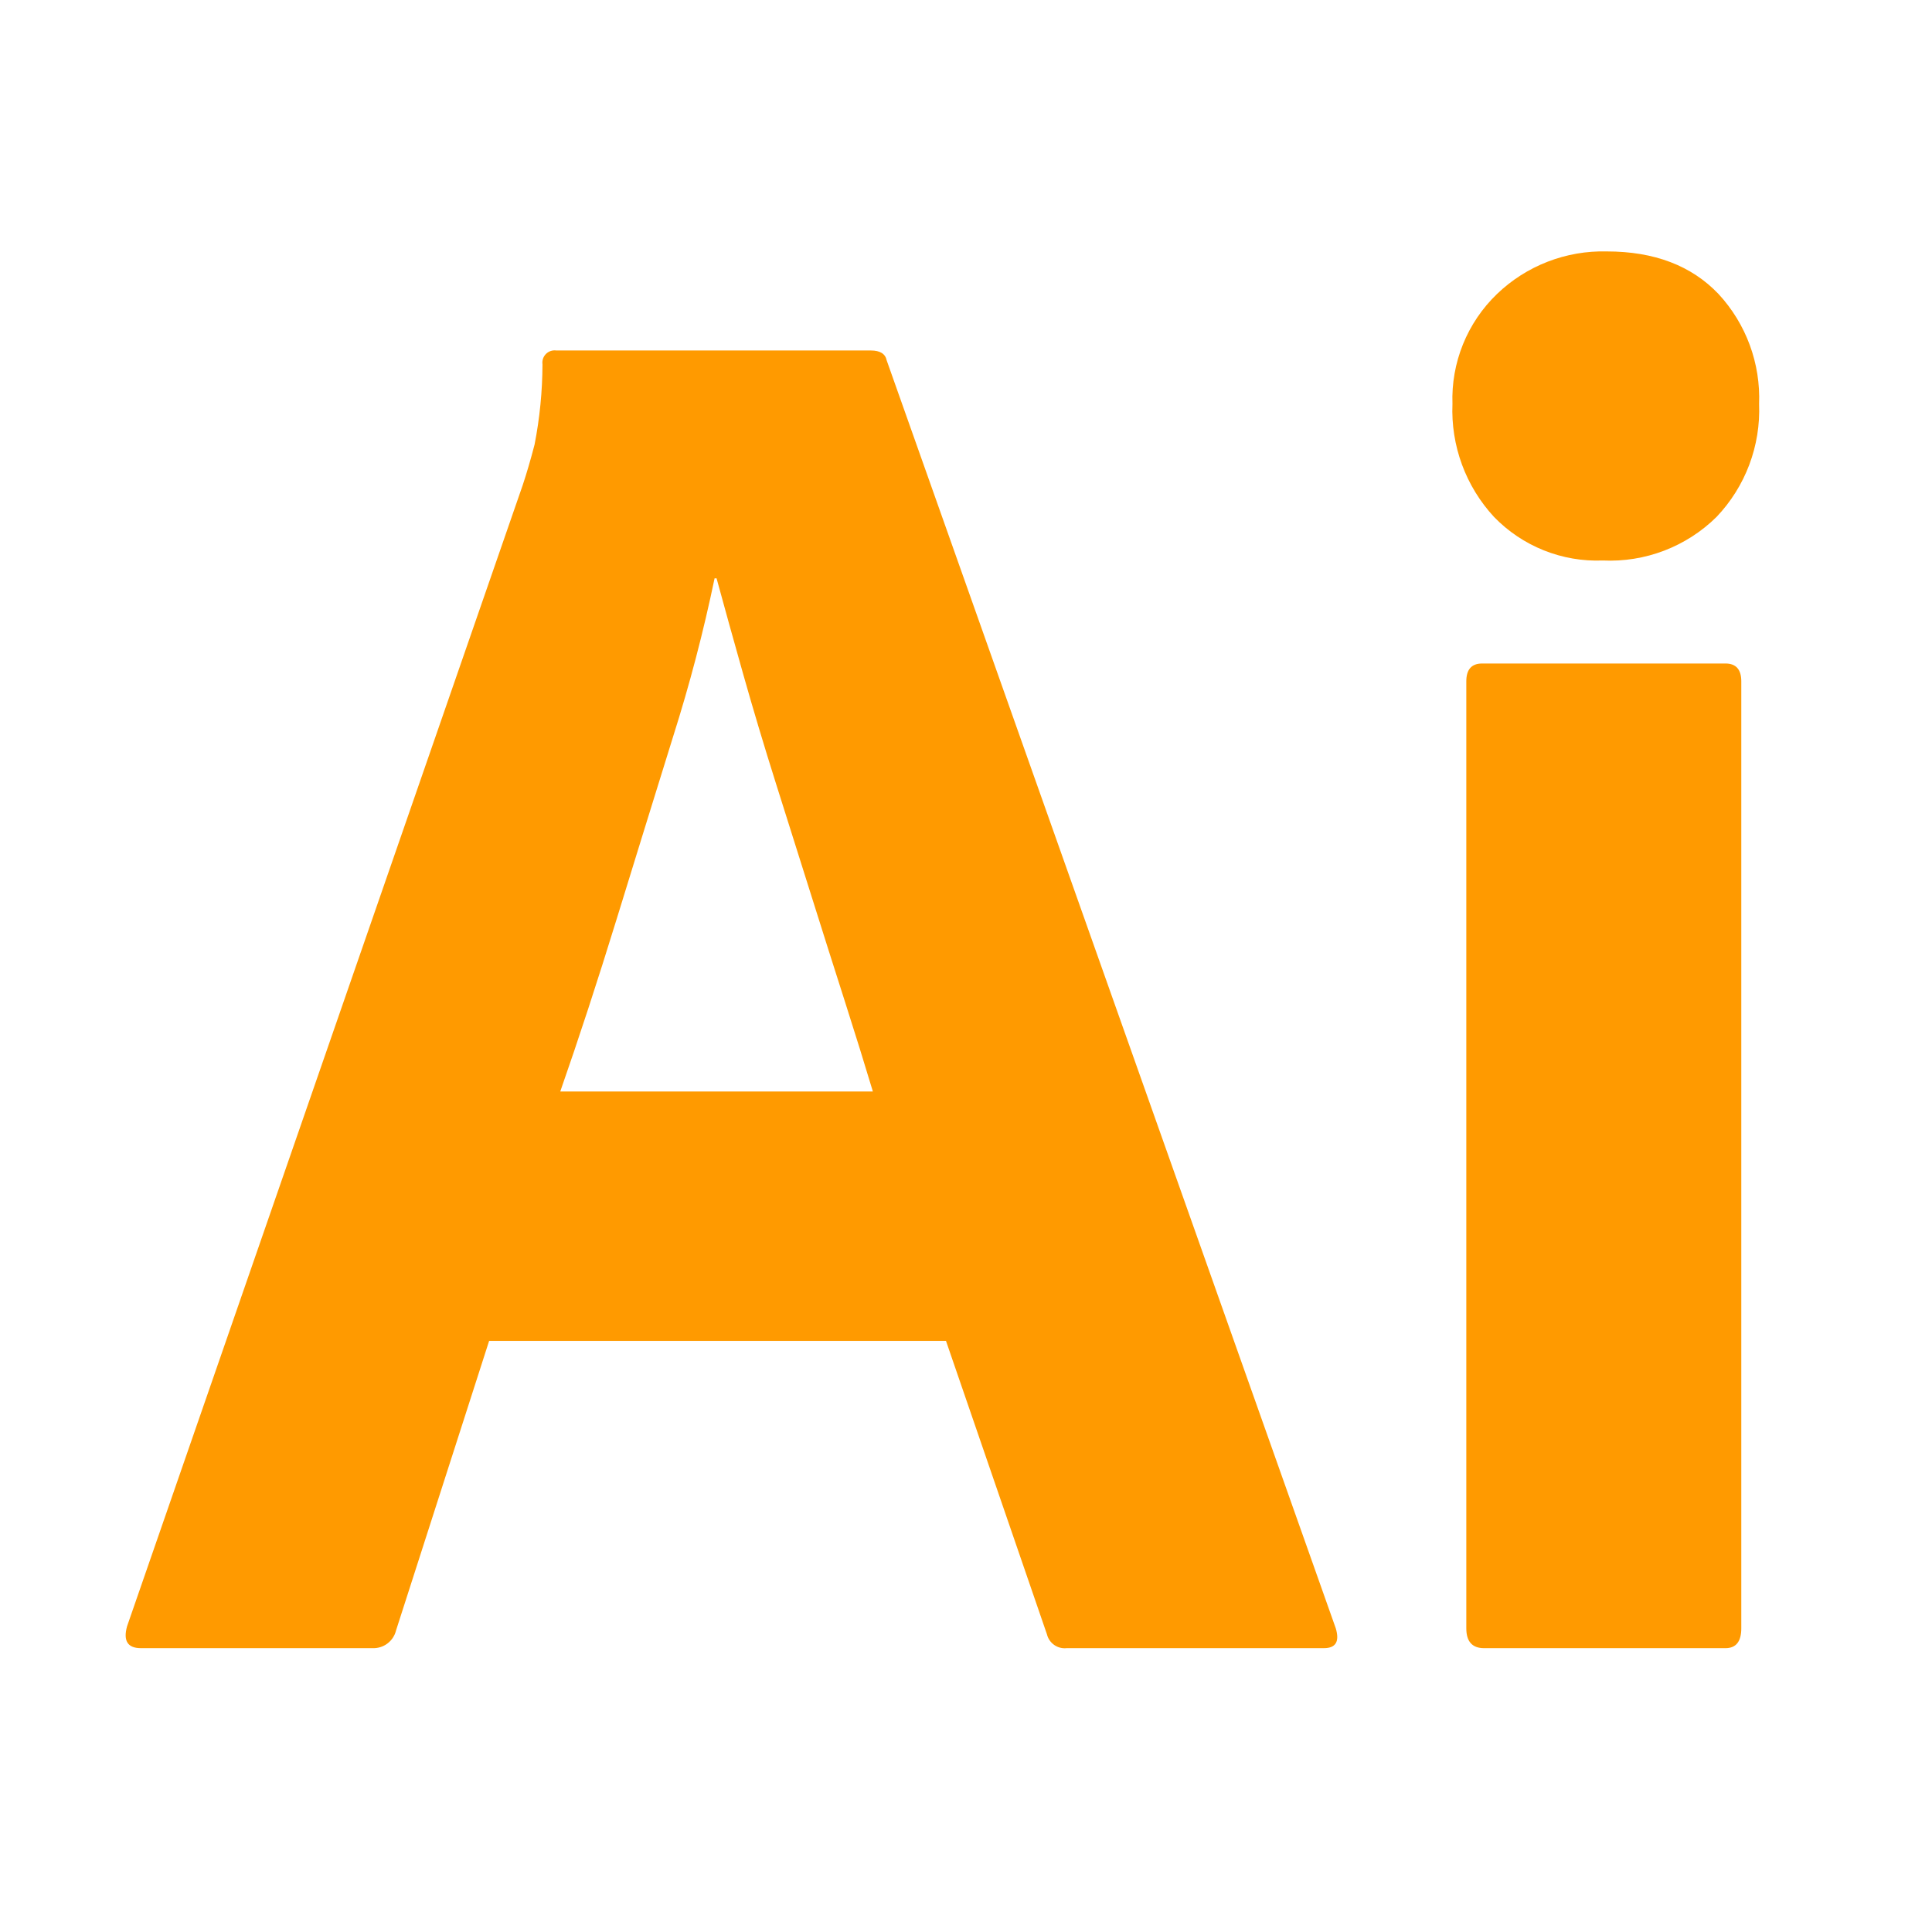 <svg width="123" height="122" viewBox="0 0 123 122" fill="none" xmlns="http://www.w3.org/2000/svg">
<path d="M60.23 85.359H31.136L25.216 103.77C25.136 104.105 24.941 104.402 24.665 104.609C24.389 104.817 24.049 104.921 23.705 104.904H8.969C8.129 104.904 7.835 104.442 8.088 103.517L33.277 30.883C33.529 30.127 33.781 29.265 34.033 28.298C34.362 26.615 34.531 24.905 34.537 23.191C34.52 23.071 34.531 22.949 34.569 22.834C34.607 22.719 34.672 22.615 34.757 22.529C34.843 22.443 34.947 22.379 35.062 22.34C35.176 22.302 35.298 22.291 35.418 22.308H55.444C56.03 22.308 56.366 22.518 56.451 22.939L85.042 103.643C85.293 104.485 85.041 104.905 84.286 104.904H67.912C67.631 104.936 67.348 104.863 67.117 104.701C66.885 104.538 66.72 104.297 66.653 104.022L60.23 85.359ZM35.67 69.47H55.57C55.066 67.789 54.478 65.898 53.806 63.795C53.133 61.695 52.42 59.446 51.666 57.049C50.91 54.653 50.154 52.257 49.398 49.861C48.642 47.465 47.95 45.154 47.32 42.926C46.69 40.699 46.124 38.661 45.62 36.81H45.494C44.785 40.215 43.902 43.583 42.849 46.898C41.672 50.681 40.476 54.548 39.259 58.499C38.041 62.452 36.845 66.109 35.67 69.47Z" fill="#FF9A00"/>
<path d="M102.042 35.675C100.758 35.727 99.477 35.506 98.283 35.028C97.089 34.55 96.01 33.825 95.115 32.901C94.223 31.936 93.53 30.805 93.076 29.571C92.622 28.338 92.416 27.026 92.47 25.713C92.424 24.413 92.653 23.117 93.141 21.911C93.63 20.705 94.367 19.616 95.304 18.714C96.232 17.822 97.328 17.123 98.528 16.658C99.728 16.193 101.008 15.97 102.294 16.003C105.317 16.003 107.689 16.907 109.41 18.714C110.279 19.654 110.954 20.755 111.397 21.956C111.84 23.157 112.042 24.434 111.992 25.713C112.045 27.032 111.832 28.347 111.367 29.582C110.902 30.817 110.193 31.945 109.284 32.901C108.334 33.839 107.2 34.569 105.953 35.047C104.707 35.524 103.375 35.738 102.042 35.675ZM93.352 103.643V43.367C93.352 42.611 93.686 42.232 94.359 42.232H109.851C110.522 42.232 110.858 42.61 110.859 43.367V103.643C110.859 104.485 110.523 104.905 109.851 104.905H94.485C93.73 104.905 93.352 104.484 93.352 103.643Z" fill="#FF9A00"/>
</svg>
